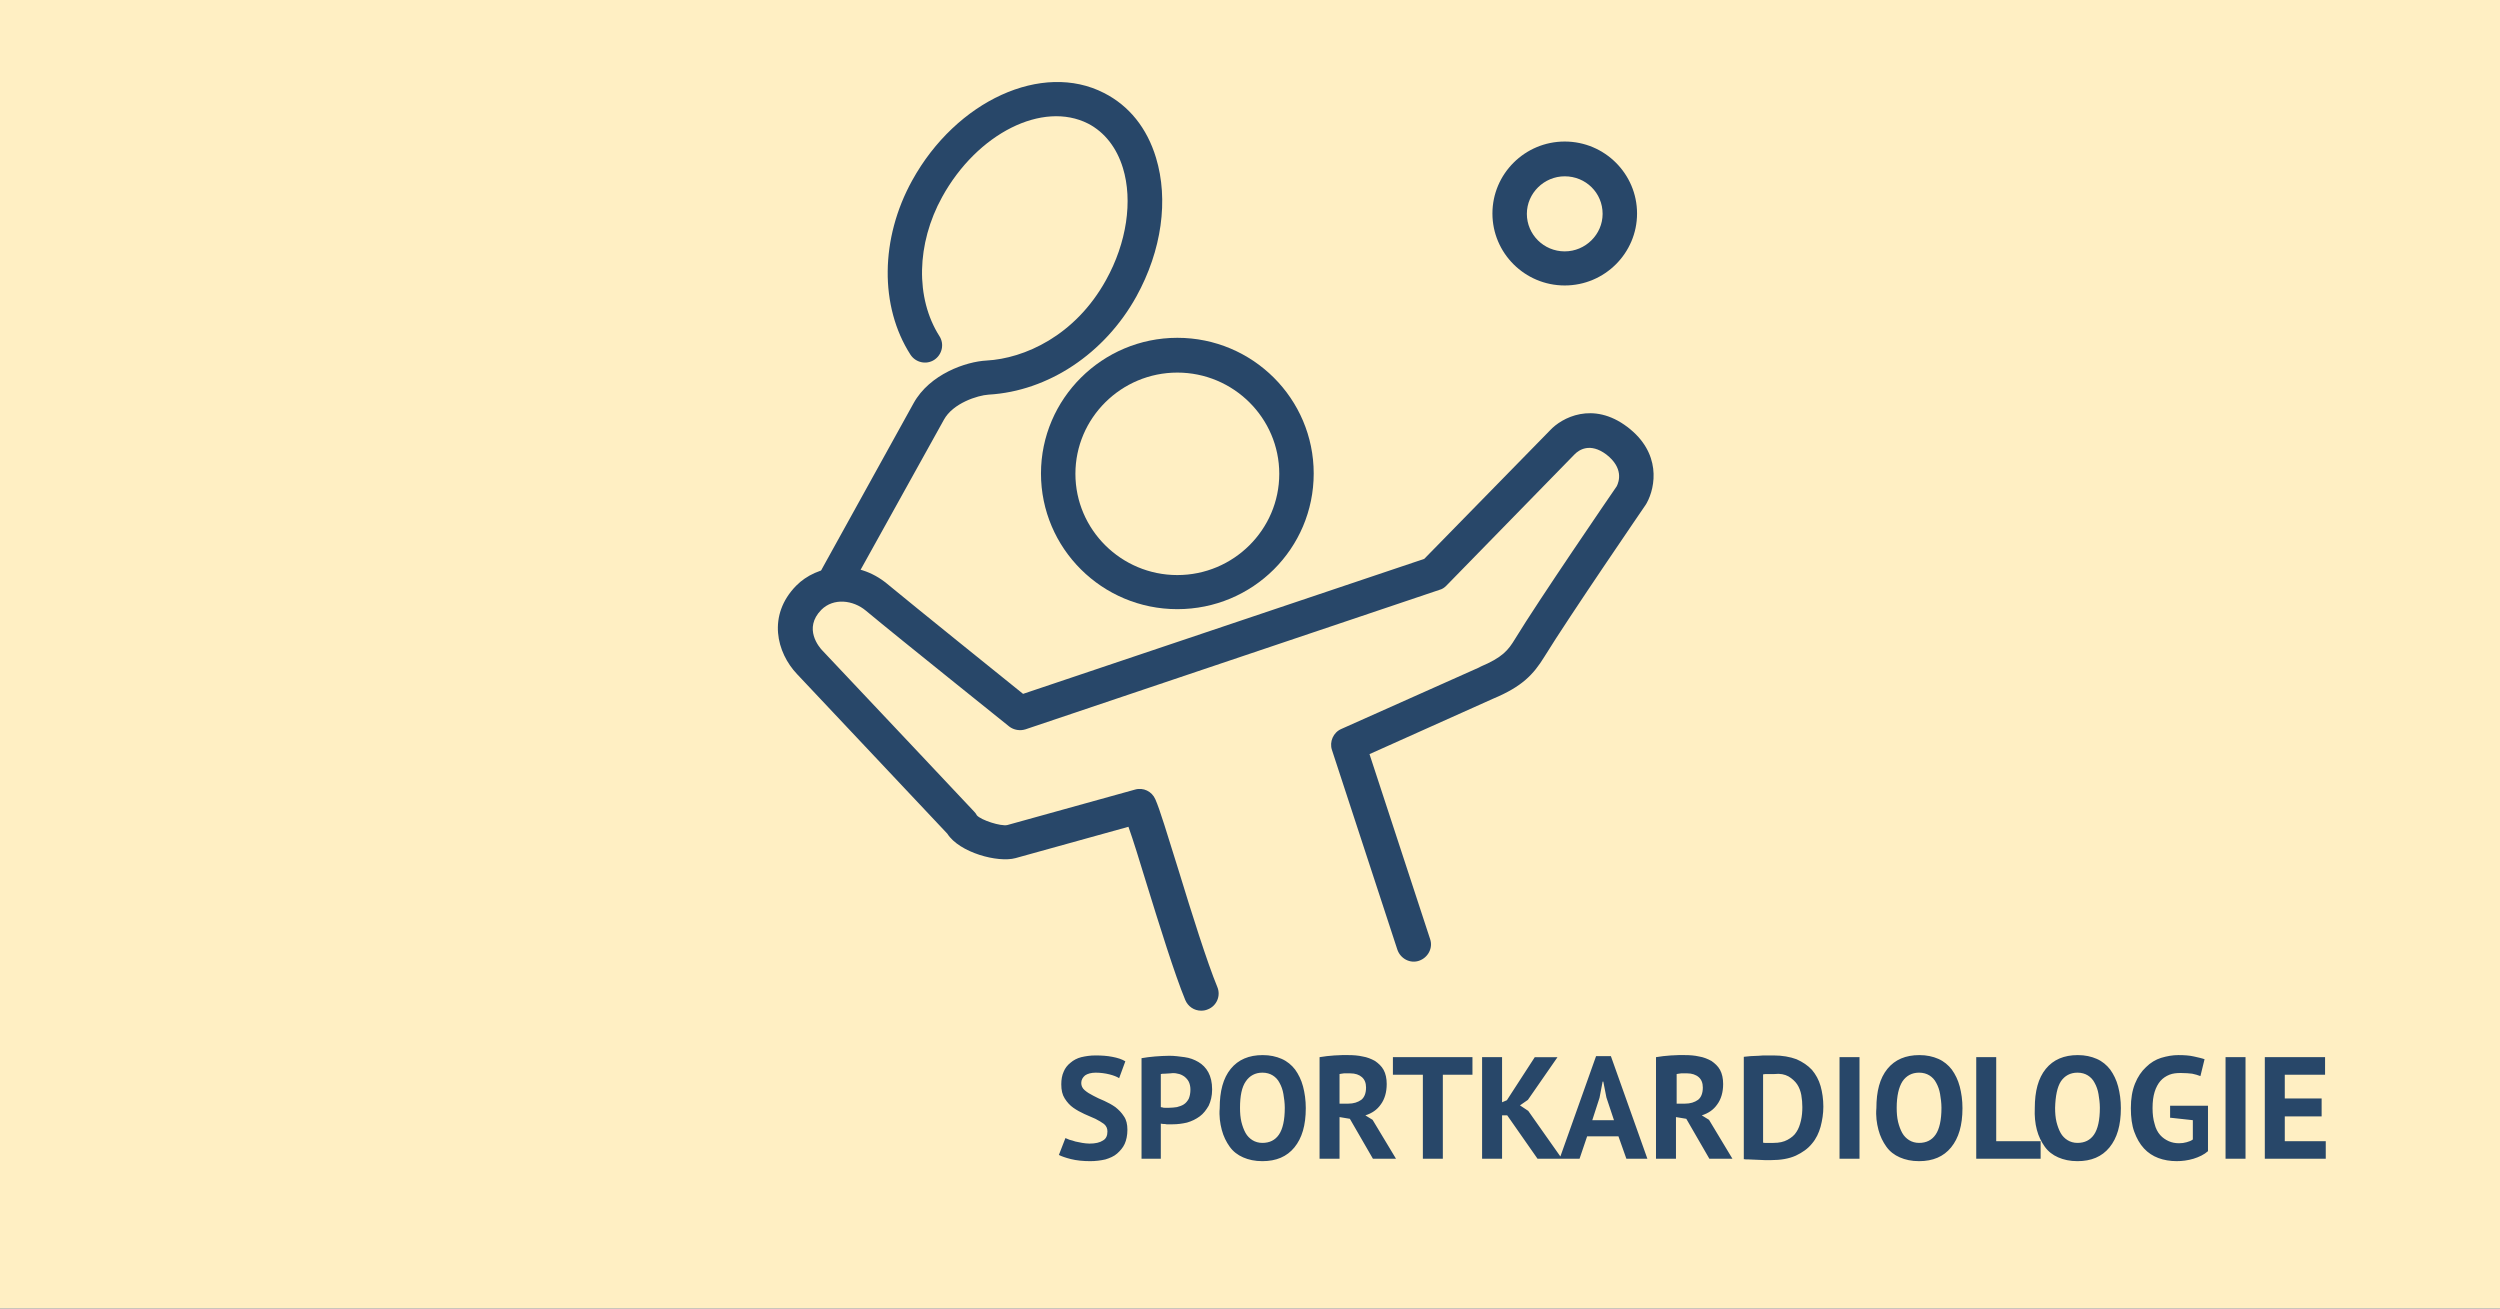 <?xml version="1.0" encoding="utf-8"?>
<!-- Generator: $$$/GeneralStr/196=Adobe Illustrator 27.6.0, SVG Export Plug-In . SVG Version: 6.00 Build 0)  -->
<svg version="1.1" id="Ebene_1" xmlns="http://www.w3.org/2000/svg" xmlns:xlink="http://www.w3.org/1999/xlink" x="0px" y="0px"
	 width="726px" height="380px" viewBox="0 0 726 380" style="enable-background:new 0 0 726 380;" xml:space="preserve">
<rect x="0" y="0" width="726" height="380" fill="#808080" stroke="none"/>
<style type="text/css">
	.st0{fill:#FFEFC3;}
	.st1{fill:#284769;}
</style>
<rect class="st0" width="726.4" height="379.9"/>
<g>
	<path class="st1" d="M657.7,336.5h17.7v-5.1h-11.9v-7.2h10.7V319h-10.7v-6.9h11.7V307h-17.5V336.5z M646.3,336.5h5.8V307h-5.8
		V336.5z M630.4,324.6l6.4,0.7v5.6c-0.5,0.4-1.1,0.6-1.8,0.8c-0.7,0.2-1.4,0.3-2.2,0.3c-1.1,0-2.1-0.2-3-0.6c-0.9-0.4-1.8-1-2.5-1.8
		c-0.7-0.8-1.3-1.9-1.6-3.2c-0.4-1.3-0.6-2.8-0.6-4.6c0-1.9,0.2-3.4,0.6-4.7c0.4-1.3,1-2.4,1.7-3.2c0.7-0.8,1.6-1.4,2.6-1.8
		c1-0.4,2.1-0.5,3.3-0.5c1.3,0,2.5,0.1,3.3,0.2c0.9,0.2,1.7,0.4,2.4,0.7l1.2-4.9c-0.8-0.3-1.8-0.5-3.1-0.8c-1.3-0.3-2.8-0.4-4.5-0.4
		s-3.3,0.3-5,0.8c-1.6,0.5-3.1,1.4-4.4,2.7c-1.3,1.2-2.4,2.8-3.2,4.8c-0.8,2-1.2,4.3-1.2,7.1c0,2.7,0.3,5,1,6.9
		c0.7,1.9,1.6,3.5,2.8,4.8c1.2,1.3,2.6,2.2,4.2,2.8c1.6,0.6,3.4,0.9,5.3,0.9c1.6,0,3.2-0.2,4.9-0.7c1.6-0.5,3.1-1.2,4.2-2.2v-13.2
		h-11V324.6z M598.5,314c1.1-1.6,2.7-2.5,4.8-2.5c1.2,0,2.2,0.3,3,0.8c0.8,0.5,1.5,1.2,2,2.2c0.5,0.9,0.9,2,1.1,3.2
		c0.2,1.2,0.4,2.6,0.4,4c0,3.6-0.6,6.2-1.7,7.8c-1.1,1.6-2.7,2.4-4.8,2.4c-1.1,0-2.1-0.3-2.9-0.8c-0.8-0.5-1.5-1.2-2-2.1
		c-0.5-0.9-0.9-2-1.2-3.2c-0.3-1.3-0.4-2.6-0.4-4.1C596.9,318.3,597.4,315.7,598.5,314 M591.5,328.1c0.5,1.9,1.3,3.5,2.3,4.9
		c1,1.4,2.3,2.4,3.9,3.1c1.6,0.7,3.4,1.1,5.6,1.1c4,0,7.1-1.3,9.3-4c2.2-2.7,3.3-6.4,3.3-11.4c0-2.3-0.3-4.4-0.8-6.3
		c-0.5-1.9-1.3-3.5-2.3-4.9c-1-1.3-2.3-2.4-3.9-3.1c-1.6-0.7-3.4-1.1-5.5-1.1c-4,0-7.1,1.3-9.3,4c-2.2,2.7-3.2,6.5-3.2,11.4
		C590.8,324.1,591,326.2,591.5,328.1 M592.6,331.4h-12.9V307h-5.8v29.5h18.7V331.4z M552.5,314c1.1-1.6,2.7-2.5,4.8-2.5
		c1.2,0,2.2,0.3,3,0.8c0.8,0.5,1.5,1.2,2,2.2c0.5,0.9,0.9,2,1.1,3.2c0.2,1.2,0.4,2.6,0.4,4c0,3.6-0.6,6.2-1.7,7.8
		c-1.1,1.6-2.7,2.4-4.8,2.4c-1.1,0-2.1-0.3-2.9-0.8c-0.8-0.5-1.5-1.2-2-2.1c-0.5-0.9-0.9-2-1.2-3.2c-0.3-1.3-0.4-2.6-0.4-4.1
		C550.8,318.3,551.4,315.7,552.5,314 M545.5,328.1c0.5,1.9,1.3,3.5,2.3,4.9c1,1.4,2.3,2.4,3.9,3.1c1.6,0.7,3.4,1.1,5.6,1.1
		c4,0,7.1-1.3,9.3-4c2.2-2.7,3.3-6.4,3.3-11.4c0-2.3-0.3-4.4-0.8-6.3c-0.5-1.9-1.3-3.5-2.3-4.9c-1-1.3-2.3-2.4-3.9-3.1
		c-1.6-0.7-3.4-1.1-5.5-1.1c-4,0-7.1,1.3-9.3,4c-2.2,2.7-3.2,6.5-3.2,11.4C544.7,324.1,545,326.2,545.5,328.1 M534.2,336.5h5.8V307
		h-5.8V336.5z M519.4,312.6c1,0.6,1.9,1.4,2.5,2.3c0.6,0.9,1,2,1.2,3.1c0.2,1.2,0.3,2.3,0.3,3.5c0,1.3-0.1,2.6-0.4,3.9
		c-0.3,1.3-0.7,2.4-1.3,3.3c-0.6,1-1.5,1.7-2.6,2.3c-1.1,0.6-2.4,0.9-4.1,0.9c-0.1,0-0.4,0-0.6,0c-0.3,0-0.6,0-0.9,0
		c-0.3,0-0.6,0-0.9,0c-0.3,0-0.5,0-0.6-0.1v-19.8c0.3-0.1,0.8-0.1,1.4-0.1s1.3,0,1.9,0C517,311.7,518.3,312,519.4,312.6
		 M506.3,336.6c0.4,0.1,0.9,0.1,1.6,0.1c0.7,0,1.5,0.1,2.3,0.1c0.8,0,1.6,0.1,2.3,0.1c0.7,0,1.3,0,1.8,0c2.8,0,5.2-0.4,7.2-1.3
		c1.9-0.9,3.5-2,4.7-3.5c1.2-1.4,2-3.1,2.5-4.9c0.5-1.9,0.8-3.8,0.8-5.8c0-2.2-0.3-4.2-0.8-6c-0.5-1.8-1.4-3.4-2.5-4.7
		c-1.2-1.3-2.7-2.3-4.5-3.1c-1.9-0.7-4.1-1.1-6.7-1.1c-0.6,0-1.3,0-2,0c-0.7,0-1.5,0-2.3,0.1c-0.8,0-1.6,0.1-2.3,0.1
		c-0.7,0.1-1.4,0.1-2,0.2V336.6z M493.3,312.8c0.8,0.7,1.2,1.7,1.2,3c0,1.7-0.5,2.9-1.4,3.6c-1,0.7-2.2,1.1-3.8,1.1h-2.4v-8.6
		c0.3-0.1,0.8-0.1,1.3-0.2c0.6,0,1.2,0,1.8,0C491.3,311.7,492.5,312.1,493.3,312.8 M480.9,336.5h5.8v-12.1l3,0.5l6.7,11.6h6.7
		l-6.8-11.3l-2.1-1.3c1.9-0.6,3.4-1.6,4.5-3.2c1.1-1.5,1.7-3.5,1.7-5.9c0-1.6-0.3-3-0.9-4.1c-0.6-1.1-1.5-1.9-2.5-2.6
		c-1.1-0.6-2.3-1.1-3.6-1.3c-1.3-0.3-2.7-0.4-4.1-0.4c-0.6,0-1.2,0-1.9,0c-0.7,0-1.4,0.1-2.2,0.1c-0.7,0.1-1.5,0.1-2.2,0.2
		c-0.7,0.1-1.4,0.2-2.1,0.3V336.5z M464.5,318.8l0.9-4.7h0.2l0.9,4.6l2.2,6.6h-6.3L464.5,318.8z M472.3,336.5h6.1l-10.6-29.8h-4.3
		l-10.6,29.8h5.8l2.2-6.5h9.1L472.3,336.5z M446.5,336.5h7.1l-9.8-13.9l-2.4-1.6l2.3-1.6l8.6-12.4h-6.6l-8.1,12.5l-1.4,0.6V307h-5.8
		v29.5h5.8v-12.6h1.5L446.5,336.5z M427.5,307h-23v5.1h8.7v24.4h5.8v-24.4h8.6V307z M395.5,312.8c0.8,0.7,1.2,1.7,1.2,3
		c0,1.7-0.5,2.9-1.4,3.6c-1,0.7-2.2,1.1-3.8,1.1H389v-8.6c0.3-0.1,0.8-0.1,1.3-0.2c0.6,0,1.2,0,1.8,0
		C393.6,311.7,394.7,312.1,395.5,312.8 M383.2,336.5h5.8v-12.1l3,0.5l6.7,11.6h6.7l-6.8-11.3l-2.1-1.3c1.9-0.6,3.4-1.6,4.5-3.2
		c1.1-1.5,1.7-3.5,1.7-5.9c0-1.6-0.3-3-0.9-4.1c-0.6-1.1-1.5-1.9-2.5-2.6c-1.1-0.6-2.3-1.1-3.6-1.3c-1.3-0.3-2.7-0.4-4.1-0.4
		c-0.6,0-1.2,0-1.9,0c-0.7,0-1.4,0.1-2.2,0.1c-0.7,0.1-1.5,0.1-2.2,0.2c-0.7,0.1-1.4,0.2-2.1,0.3V336.5z M361.8,314
		c1.1-1.6,2.7-2.5,4.8-2.5c1.2,0,2.2,0.3,3,0.8c0.8,0.5,1.5,1.2,2,2.2c0.5,0.9,0.9,2,1.1,3.2c0.2,1.2,0.4,2.6,0.4,4
		c0,3.6-0.6,6.2-1.7,7.8c-1.1,1.6-2.7,2.4-4.8,2.4c-1.1,0-2.1-0.3-2.9-0.8c-0.8-0.5-1.5-1.2-2-2.1c-0.5-0.9-0.9-2-1.2-3.2
		c-0.3-1.3-0.4-2.6-0.4-4.1C360.1,318.3,360.6,315.7,361.8,314 M354.8,328.1c0.5,1.9,1.3,3.5,2.3,4.9c1,1.4,2.3,2.4,3.9,3.1
		c1.6,0.7,3.4,1.1,5.6,1.1c4,0,7.1-1.3,9.3-4c2.2-2.7,3.3-6.4,3.3-11.4c0-2.3-0.3-4.4-0.8-6.3c-0.5-1.9-1.3-3.5-2.3-4.9
		c-1-1.3-2.3-2.4-3.9-3.1c-1.6-0.7-3.4-1.1-5.5-1.1c-4,0-7.1,1.3-9.3,4c-2.2,2.7-3.2,6.5-3.2,11.4
		C354,324.1,354.3,326.2,354.8,328.1 M342,311.8c0.7,0.1,1.3,0.4,1.9,0.8c0.5,0.4,1,0.9,1.3,1.5c0.3,0.6,0.5,1.4,0.5,2.3
		c0,1.1-0.2,2-0.5,2.7c-0.4,0.7-0.8,1.2-1.4,1.6c-0.6,0.4-1.3,0.6-2,0.8c-0.7,0.1-1.5,0.2-2.3,0.2H339c-0.2,0-0.5,0-0.7,0
		c-0.3,0-0.5,0-0.7-0.1c-0.2,0-0.4-0.1-0.5-0.1v-9.6c0.3-0.1,0.7-0.1,1.2-0.1c0.5,0,1-0.1,1.6-0.1
		C340.6,311.6,341.3,311.6,342,311.8 M331.3,336.5h5.8v-10.2c0.1,0,0.4,0.1,0.7,0.1c0.3,0,0.7,0,1,0.1c0.3,0,0.7,0,1,0h0.7
		c1.5,0,2.9-0.2,4.2-0.5c1.4-0.4,2.6-1,3.7-1.8c1.1-0.8,1.9-1.9,2.6-3.1c0.6-1.3,1-2.8,1-4.7c0-2.1-0.4-3.7-1.1-5
		c-0.7-1.3-1.7-2.3-2.9-3c-1.2-0.7-2.5-1.2-4-1.4c-1.5-0.2-2.9-0.4-4.4-0.4c-1.4,0-2.8,0.1-4.2,0.2c-1.4,0.1-2.7,0.3-3.9,0.5V336.5z
		 M320.3,331.2c-0.9,0.6-2.2,0.9-3.9,0.9c-0.7,0-1.4-0.1-2.1-0.2c-0.7-0.1-1.3-0.3-2-0.4c-0.6-0.2-1.2-0.4-1.7-0.5
		c-0.5-0.2-0.9-0.4-1.2-0.5l-1.9,4.9c0.8,0.4,1.9,0.8,3.5,1.2c1.6,0.4,3.5,0.6,5.6,0.6c1.6,0,3.1-0.2,4.4-0.5
		c1.3-0.4,2.5-0.9,3.4-1.7c0.9-0.8,1.7-1.7,2.2-2.8c0.5-1.1,0.8-2.5,0.8-4.1c0-1.6-0.3-2.9-1-3.9c-0.7-1.1-1.5-1.9-2.5-2.7
		c-1-0.7-2.1-1.3-3.2-1.8c-1.2-0.5-2.3-1-3.2-1.5c-1-0.5-1.8-1-2.5-1.6c-0.7-0.6-1-1.3-1-2.1c0-0.9,0.4-1.6,1.1-2.2
		c0.7-0.5,1.8-0.8,3.1-0.8c1.4,0,2.8,0.2,4,0.5c1.2,0.3,2.2,0.7,2.8,1.1l1.8-4.9c-1-0.6-2.2-1-3.8-1.3c-1.5-0.3-3.1-0.4-4.9-0.4
		c-1.5,0-2.8,0.2-4.1,0.5c-1.2,0.3-2.3,0.9-3.1,1.6c-0.9,0.7-1.6,1.6-2,2.6c-0.5,1.1-0.7,2.3-0.7,3.7c0,1.7,0.3,3,1,4.1
		c0.7,1.1,1.5,2,2.5,2.7c1,0.7,2.1,1.3,3.2,1.8c1.2,0.5,2.2,1,3.2,1.4c1,0.5,1.8,1,2.5,1.5c0.7,0.6,1,1.3,1,2.2
		C321.6,329.8,321.2,330.7,320.3,331.2"/>
	<path class="st1" d="M454.4,82.9c-11.6,0-21-9.4-21-20.9c0-11.5,9.4-20.9,21-20.9c11.6,0,21,9.4,21,20.9
		C475.4,73.5,466,82.9,454.4,82.9z M454.4,51.2c-6,0-11,4.9-11,10.9c0,6,4.9,10.9,11,10.9c6,0,11-4.9,11-10.9
		C465.4,56,460.5,51.2,454.4,51.2z"/>
	<path class="st1" d="M348.8,293.5c-2,0-3.8-1.2-4.6-3.1c-3.1-7.5-7.5-21.7-11.4-34.3c-1.9-6.2-3.7-12.1-5.1-16l-32.8,9.1
		c-5.1,1.4-16.3-1.6-19.8-7.1c-3.7-3.9-33.2-35.3-43.6-46.3c-6-6.3-8.7-17.1-0.3-25.7c6-6.1,17.5-8,26.5-0.5
		c8.6,7.1,32.2,26.1,39.4,31.9l116.5-39.2l36.5-37.3c3.4-3.7,12.5-8.6,22.5-1c9.9,7.5,8.2,17.4,5.6,22.1c-0.1,0.2-0.2,0.3-0.3,0.5
		c-0.2,0.3-22.4,32.7-29.4,44.1c-3.2,5.2-6.5,8.7-14.9,12.2l-35.9,16.1l17.6,53.7c0.9,2.6-0.6,5.4-3.2,6.3c-2.6,0.9-5.4-0.6-6.3-3.2
		l-19-58c-0.8-2.4,0.4-5.1,2.7-6.1l40.1-17.9c0,0,0.1,0,0.1-0.1c6.7-2.8,8.3-4.9,10.3-8.2c6.9-11.3,27.3-41.1,29.5-44.3
		c0.7-1.4,2-5.3-3-9.2c-4.8-3.6-8-1.3-9.2-0.1c0,0,0,0-0.1,0.1L420,170.1c-0.6,0.6-1.2,1-2,1.2l-120.2,40.5
		c-1.6,0.5-3.4,0.2-4.7-0.8c-0.3-0.3-31.5-25.2-41.7-33.7c-3.6-3-9.3-3.8-12.9-0.2c-5.3,5.4-0.6,10.9,0.4,11.9
		c11,11.7,43.7,46.3,44,46.7c0.3,0.3,0.6,0.7,0.8,1.1c1.3,1.4,6.9,3.2,8.8,2.8l37.1-10.3c2.4-0.7,4.9,0.5,5.9,2.8
		c1.3,2.9,3.4,9.9,6.9,21.1c3.6,11.8,8.2,26.4,11.1,33.4c1.1,2.6-0.2,5.5-2.7,6.5C350.1,293.4,349.5,293.5,348.8,293.5z
		 M283.7,236.9C283.7,236.9,283.7,236.9,283.7,236.9C283.7,236.9,283.7,236.9,283.7,236.9z M283.6,236.7L283.6,236.7L283.6,236.7z"
		/>
	<path class="st1" d="M341.9,176.9c-21.9,0-39.6-17.7-39.6-39.4c0-21.7,17.8-39.4,39.6-39.4c21.9,0,39.6,17.7,39.6,39.4
		C381.5,159.3,363.8,176.9,341.9,176.9z M341.9,108.2c-16.3,0-29.6,13.2-29.6,29.4s13.3,29.4,29.6,29.4s29.6-13.2,29.6-29.4
		S358.2,108.2,341.9,108.2z"/>
	<path class="st1" d="M243.1,172.6c-0.8,0-1.6-0.2-2.4-0.6c-2.4-1.3-3.3-4.4-2-6.8l26.6-48.1c4.7-8.5,15.3-12.1,21.2-12.4
		c10.9-0.6,25.7-7.1,34.7-23.4c6-10.8,7.8-23,4.9-32.5c-1.8-5.9-5.3-10.4-10.1-12.9c-13.2-6.7-32.2,2.8-42.4,21.3
		c-7.5,13.6-7.8,29.4-0.8,40.4c1.5,2.3,0.8,5.4-1.5,6.9c-2.3,1.5-5.4,0.8-6.9-1.5c-9-14-8.8-33.8,0.5-50.6
		c12.8-23.2,37.8-34.6,55.7-25.4c7.3,3.7,12.5,10.2,15.1,18.8c3.7,12.2,1.7,26.9-5.7,40.3c-9.2,16.6-25.6,27.5-42.9,28.5
		c-3.2,0.2-10.4,2.5-13,7.3L247.4,170C246.5,171.7,244.8,172.6,243.1,172.6z"/>
</g>
</svg>
